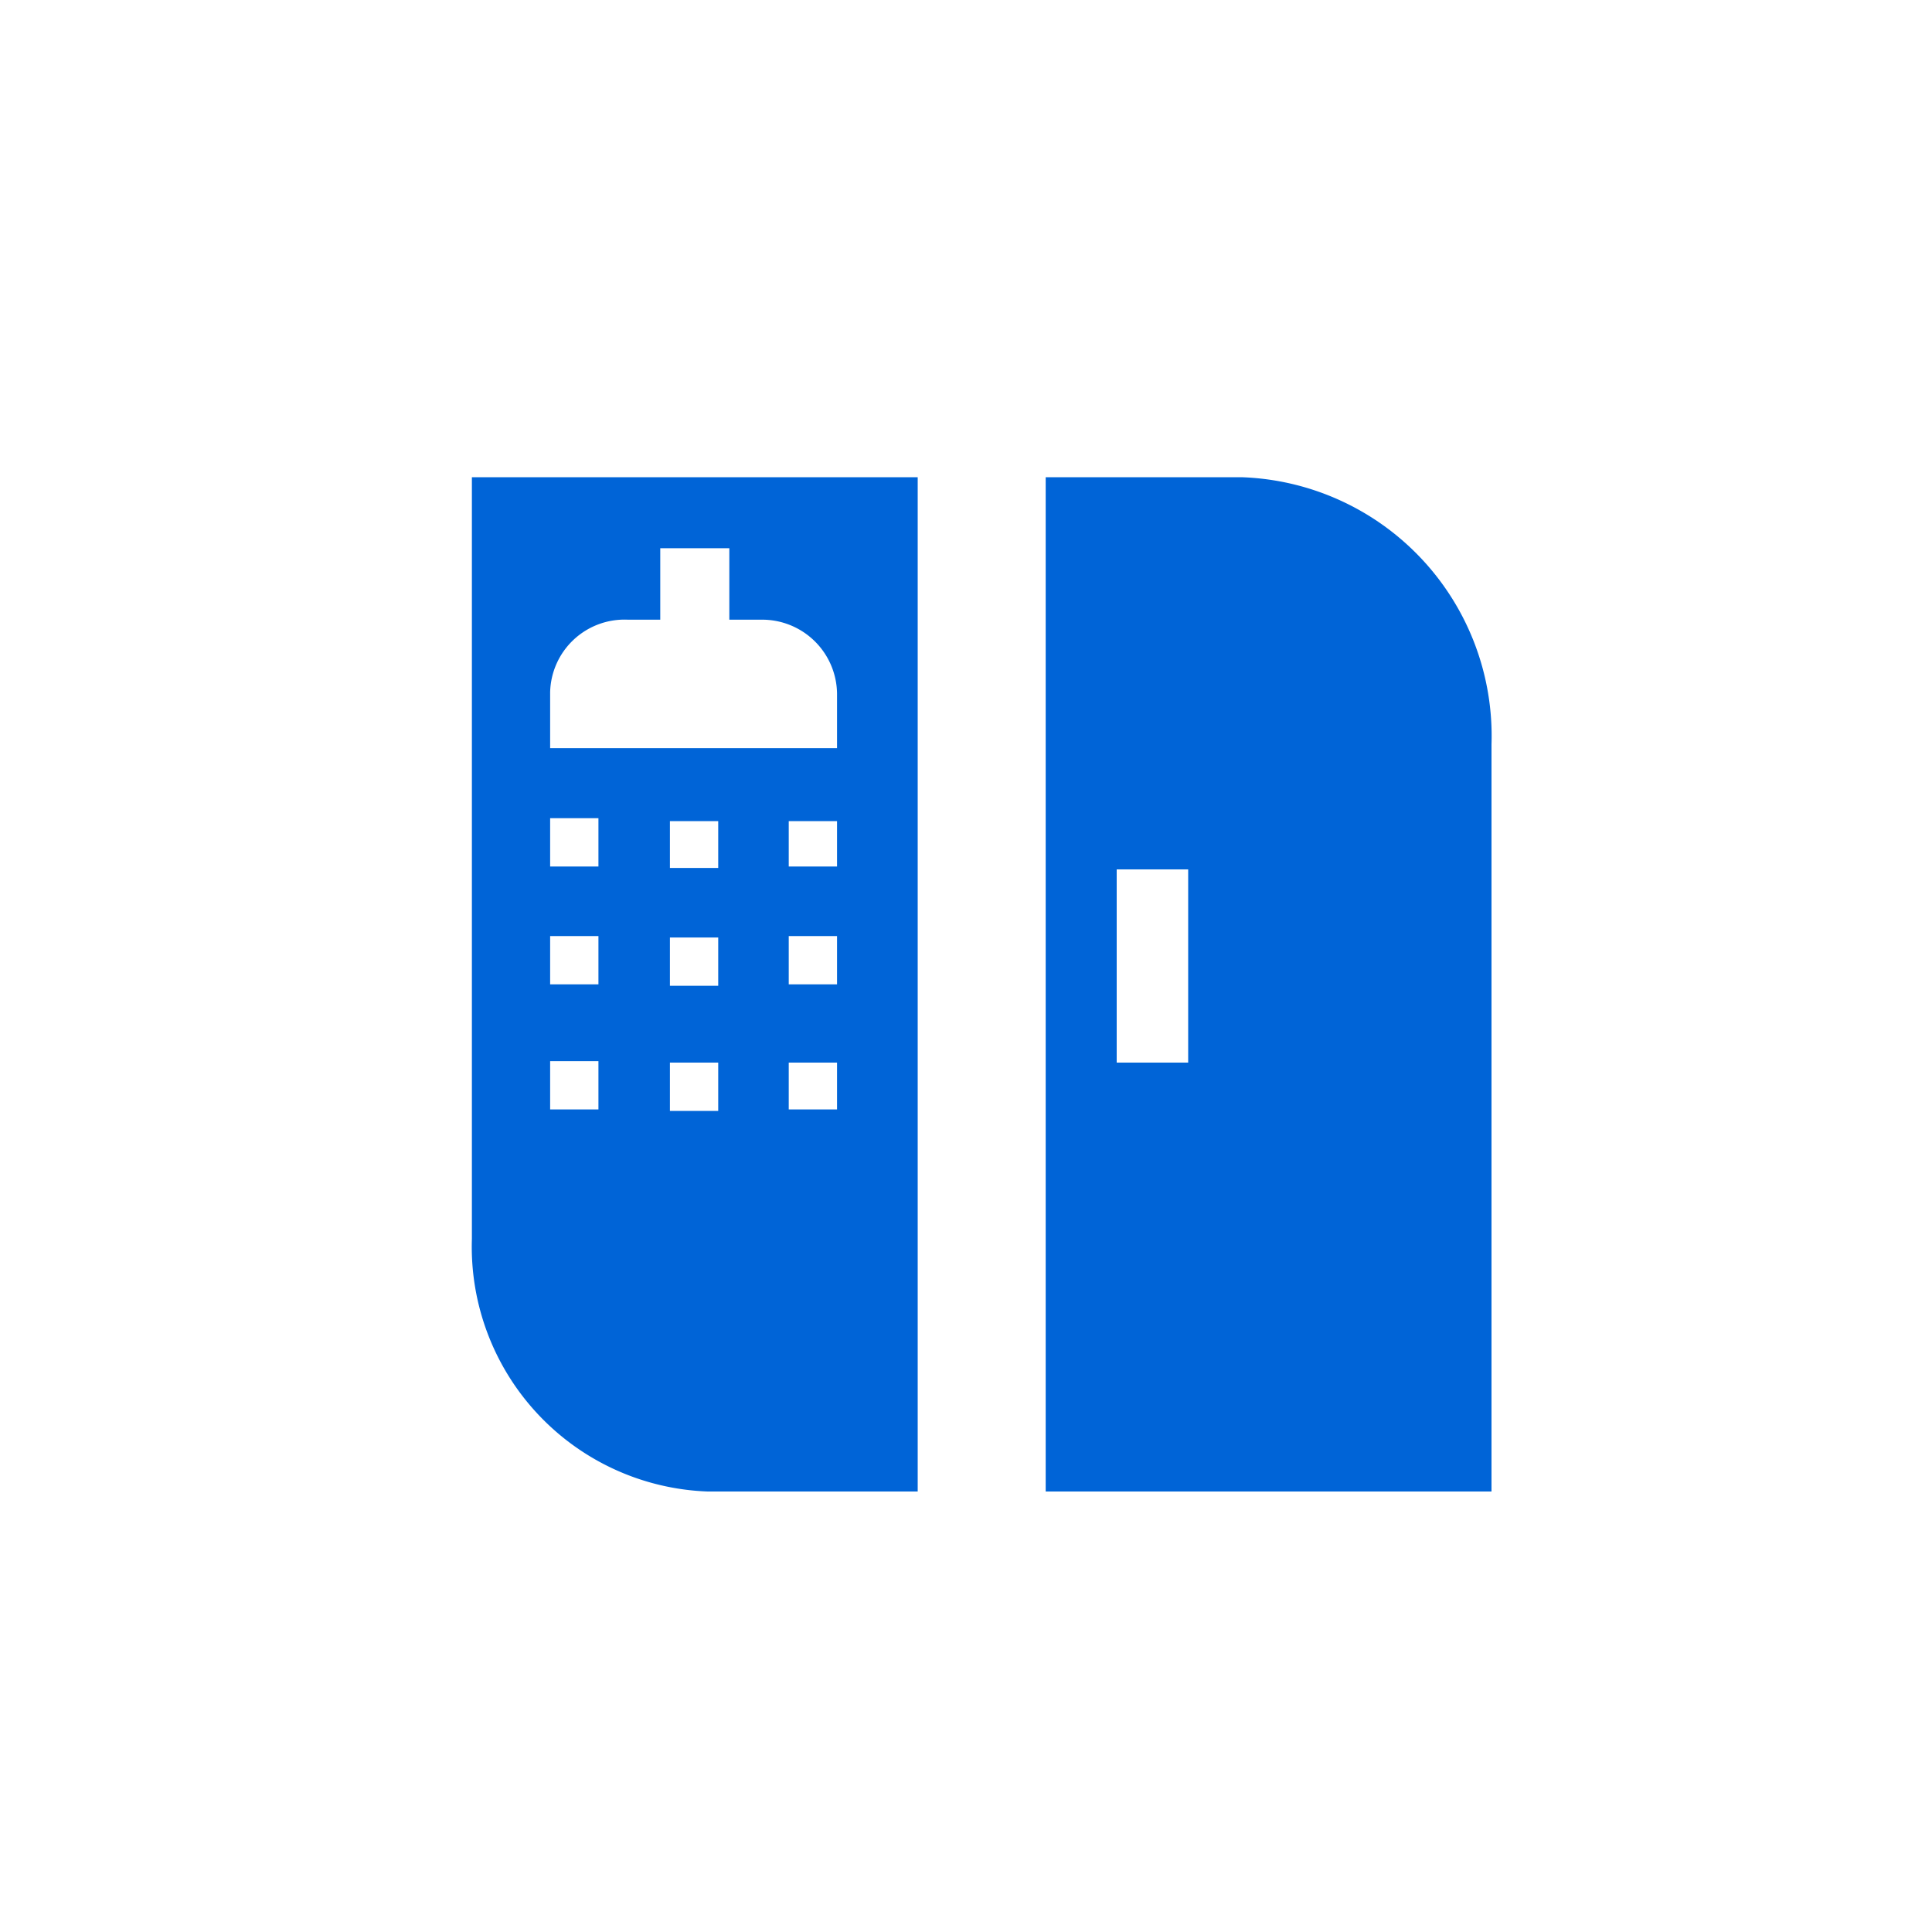 <svg id="Слой_1" data-name="Слой 1" xmlns="http://www.w3.org/2000/svg" viewBox="0 0 40 40"><defs><style>.cls-1{fill:#0064d7;}</style></defs><title>icon_sanstar_гидробоксы и кабины</title><polyline class="cls-1" points="13.86 20.64 13.86 21.64 14.86 21.64 14.86 20.64"/><path class="cls-1" d="M25.7,9.88H21.65v21h9.23V15.41A5.36,5.36,0,0,0,25.7,9.88ZM24.6,22H23.12V18H24.6Z"/><path class="cls-1" d="M9.77,25.65a5.07,5.07,0,0,0,4.88,5.23H19v-21H9.77ZM14.87,23h-1V22h1Zm0-2.59h-1v-1h1Zm0-2.44h-1V17h1Zm2.46,5h-1V22h1Zm0-2.59h-1v-1h1Zm0-2.44h-1V17h1Zm-5.94-3.61A1.54,1.54,0,0,1,13,12.83h.67V11.35H15.1v1.48h.66a1.55,1.55,0,0,1,1.57,1.53v1.13H11.39Zm0,2.61h1v1h-1Zm0,2.44h1v1h-1Zm0,2.59h1v1h-1Z"/></svg>
